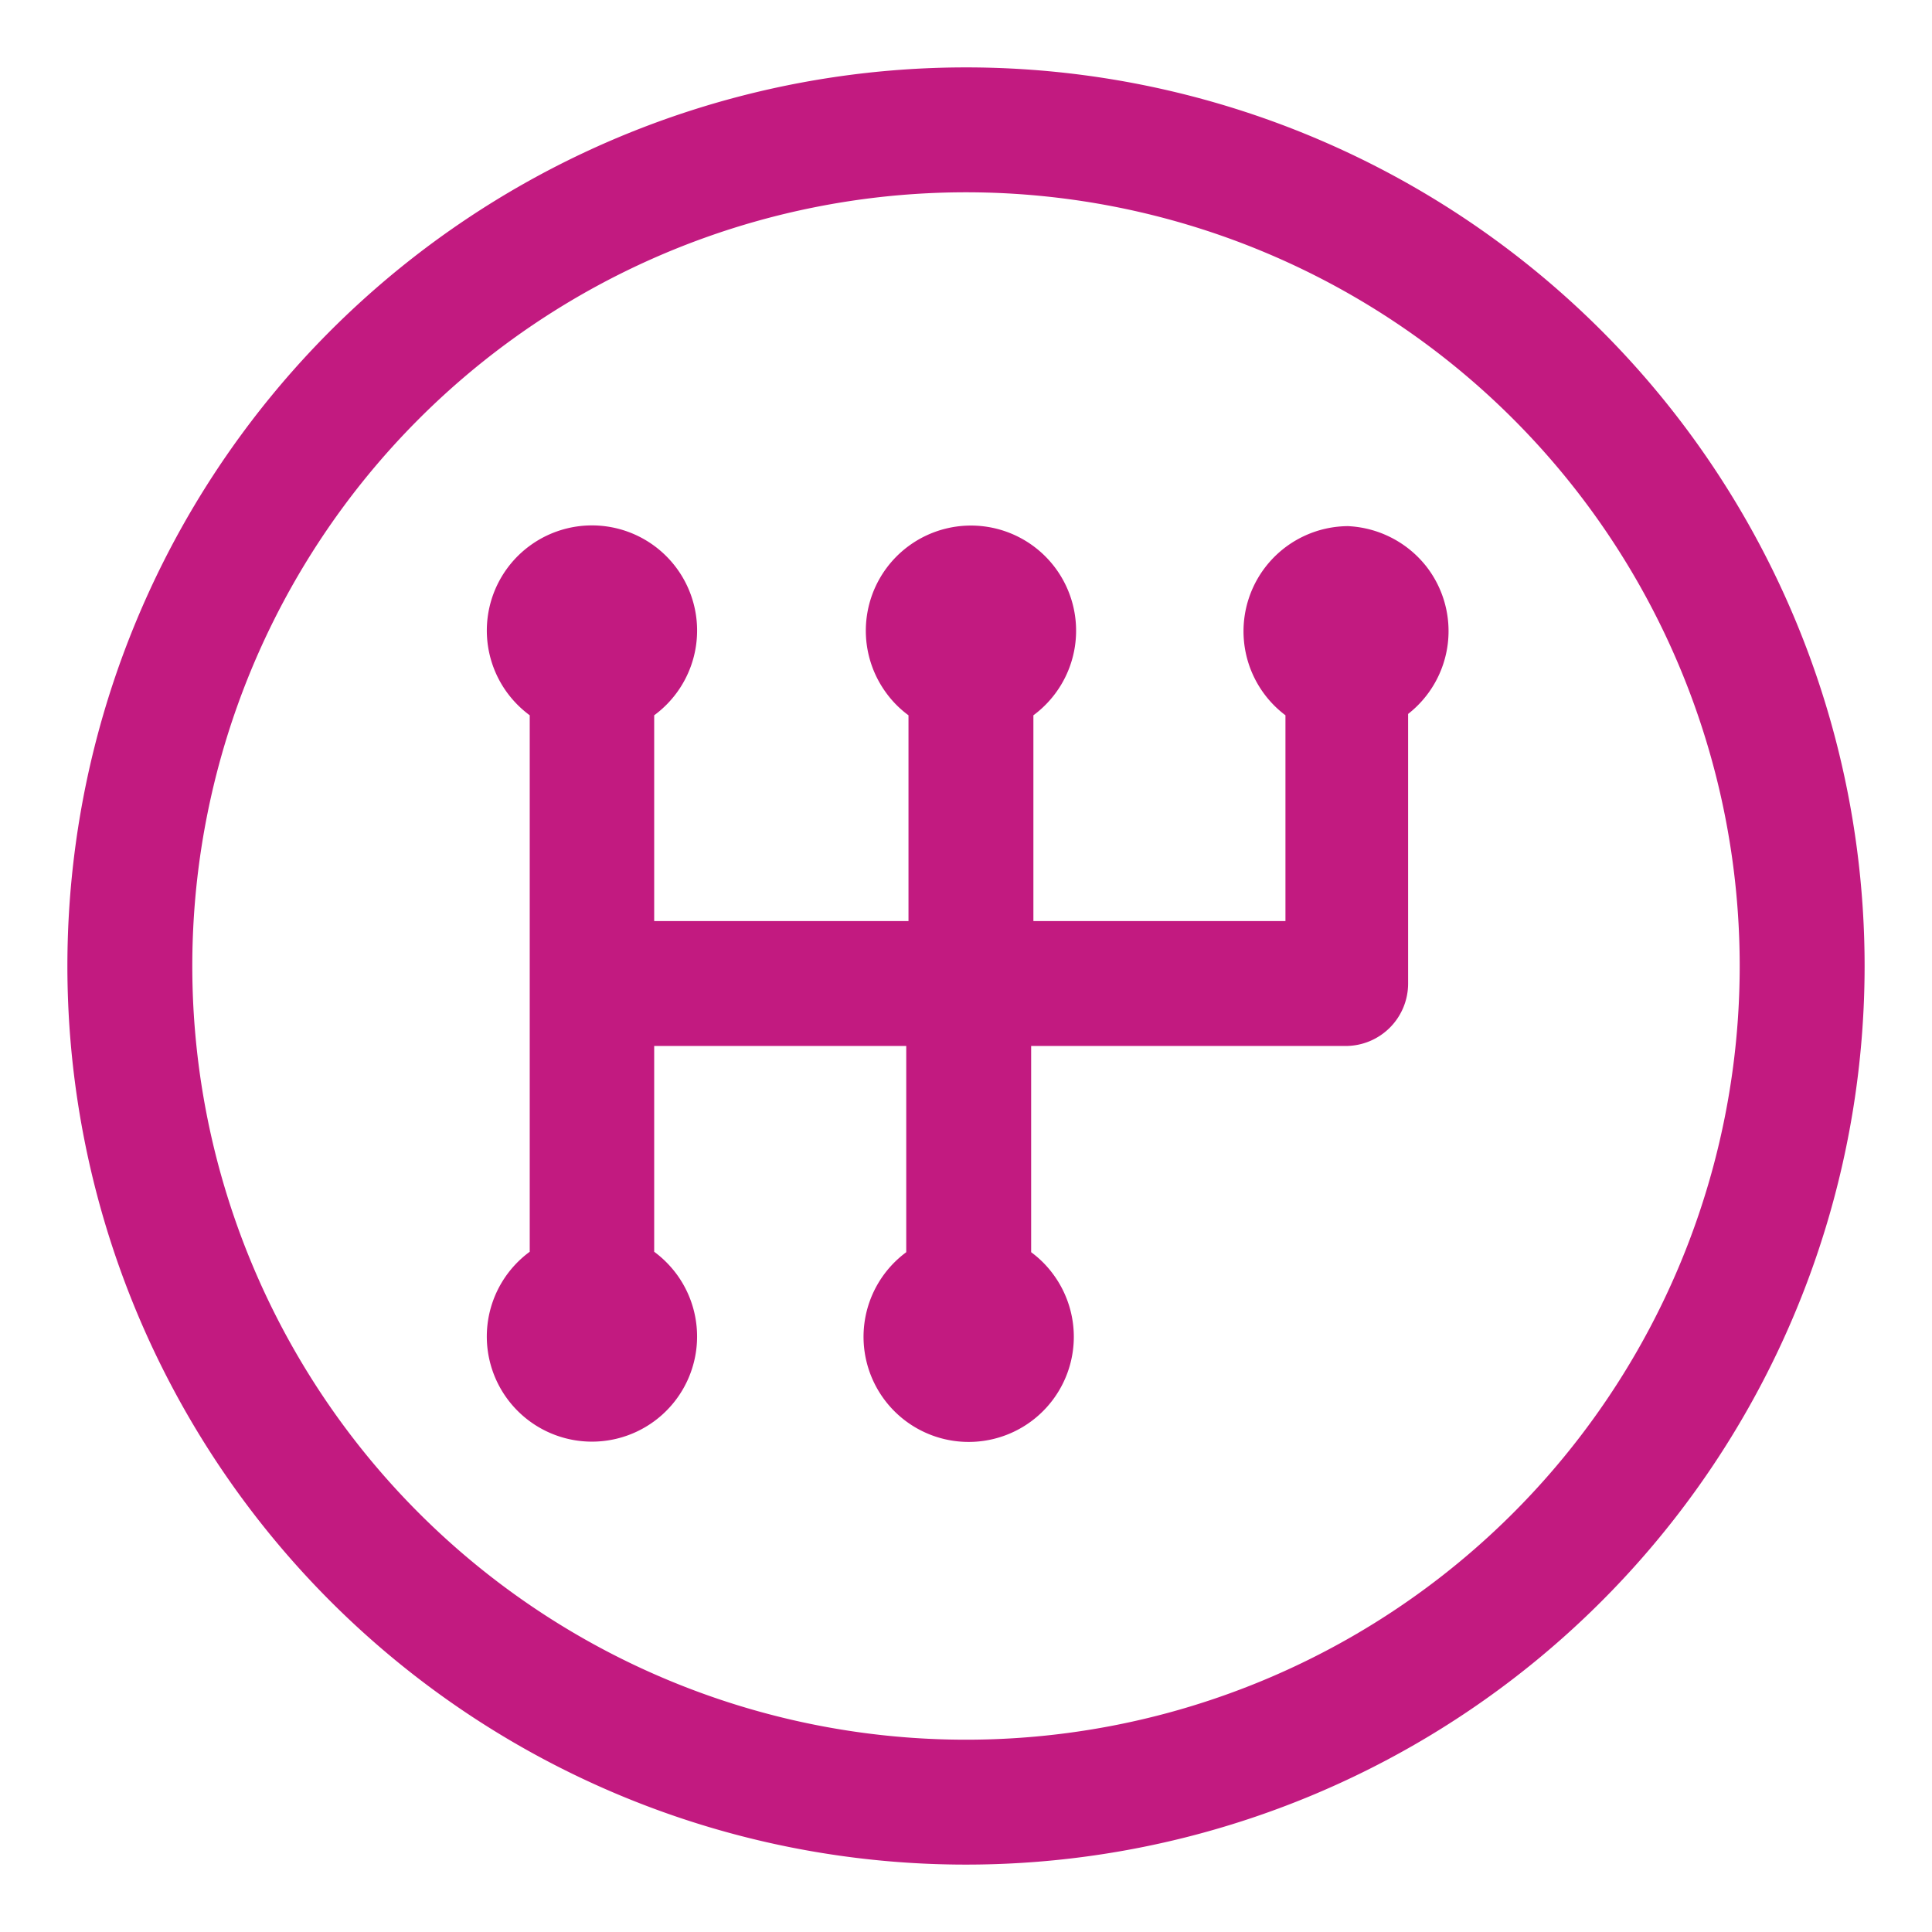 <svg id="Layer_1" data-name="Layer 1" xmlns="http://www.w3.org/2000/svg" viewBox="0 0 43 43"><defs><style>.cls-1{fill:#C21A80}</style></defs><title>gears</title><path class="cls-1" d="M21.5,1.5a20,20,0,1,0,20,20A20,20,0,0,0,21.5,1.5Zm0,37.22A17.22,17.22,0,1,1,38.72,21.5,17.22,17.22,0,0,1,21.5,38.72Z"/><path class="cls-1" d="M30,11.71a2.34,2.34,0,0,0-1.39,4.21V20.5H23V15.92a2.34,2.34,0,1,0-3.27-.49,2.28,2.28,0,0,0,.49.49V20.5H14.56V15.92a2.34,2.34,0,1,0-3.27-.5,2.37,2.37,0,0,0,.5.5V27.86a2.34,2.34,0,1,0,3.27.5,2.37,2.37,0,0,0-.5-.5V23.28h5.61v4.59a2.34,2.34,0,1,0,3.27.49,2.28,2.28,0,0,0-.49-.49V23.28h7a1.39,1.39,0,0,0,1.39-1.39h0v-6a2.34,2.34,0,0,0,.4-3.29A2.36,2.36,0,0,0,30,11.71Z"/>
</svg>